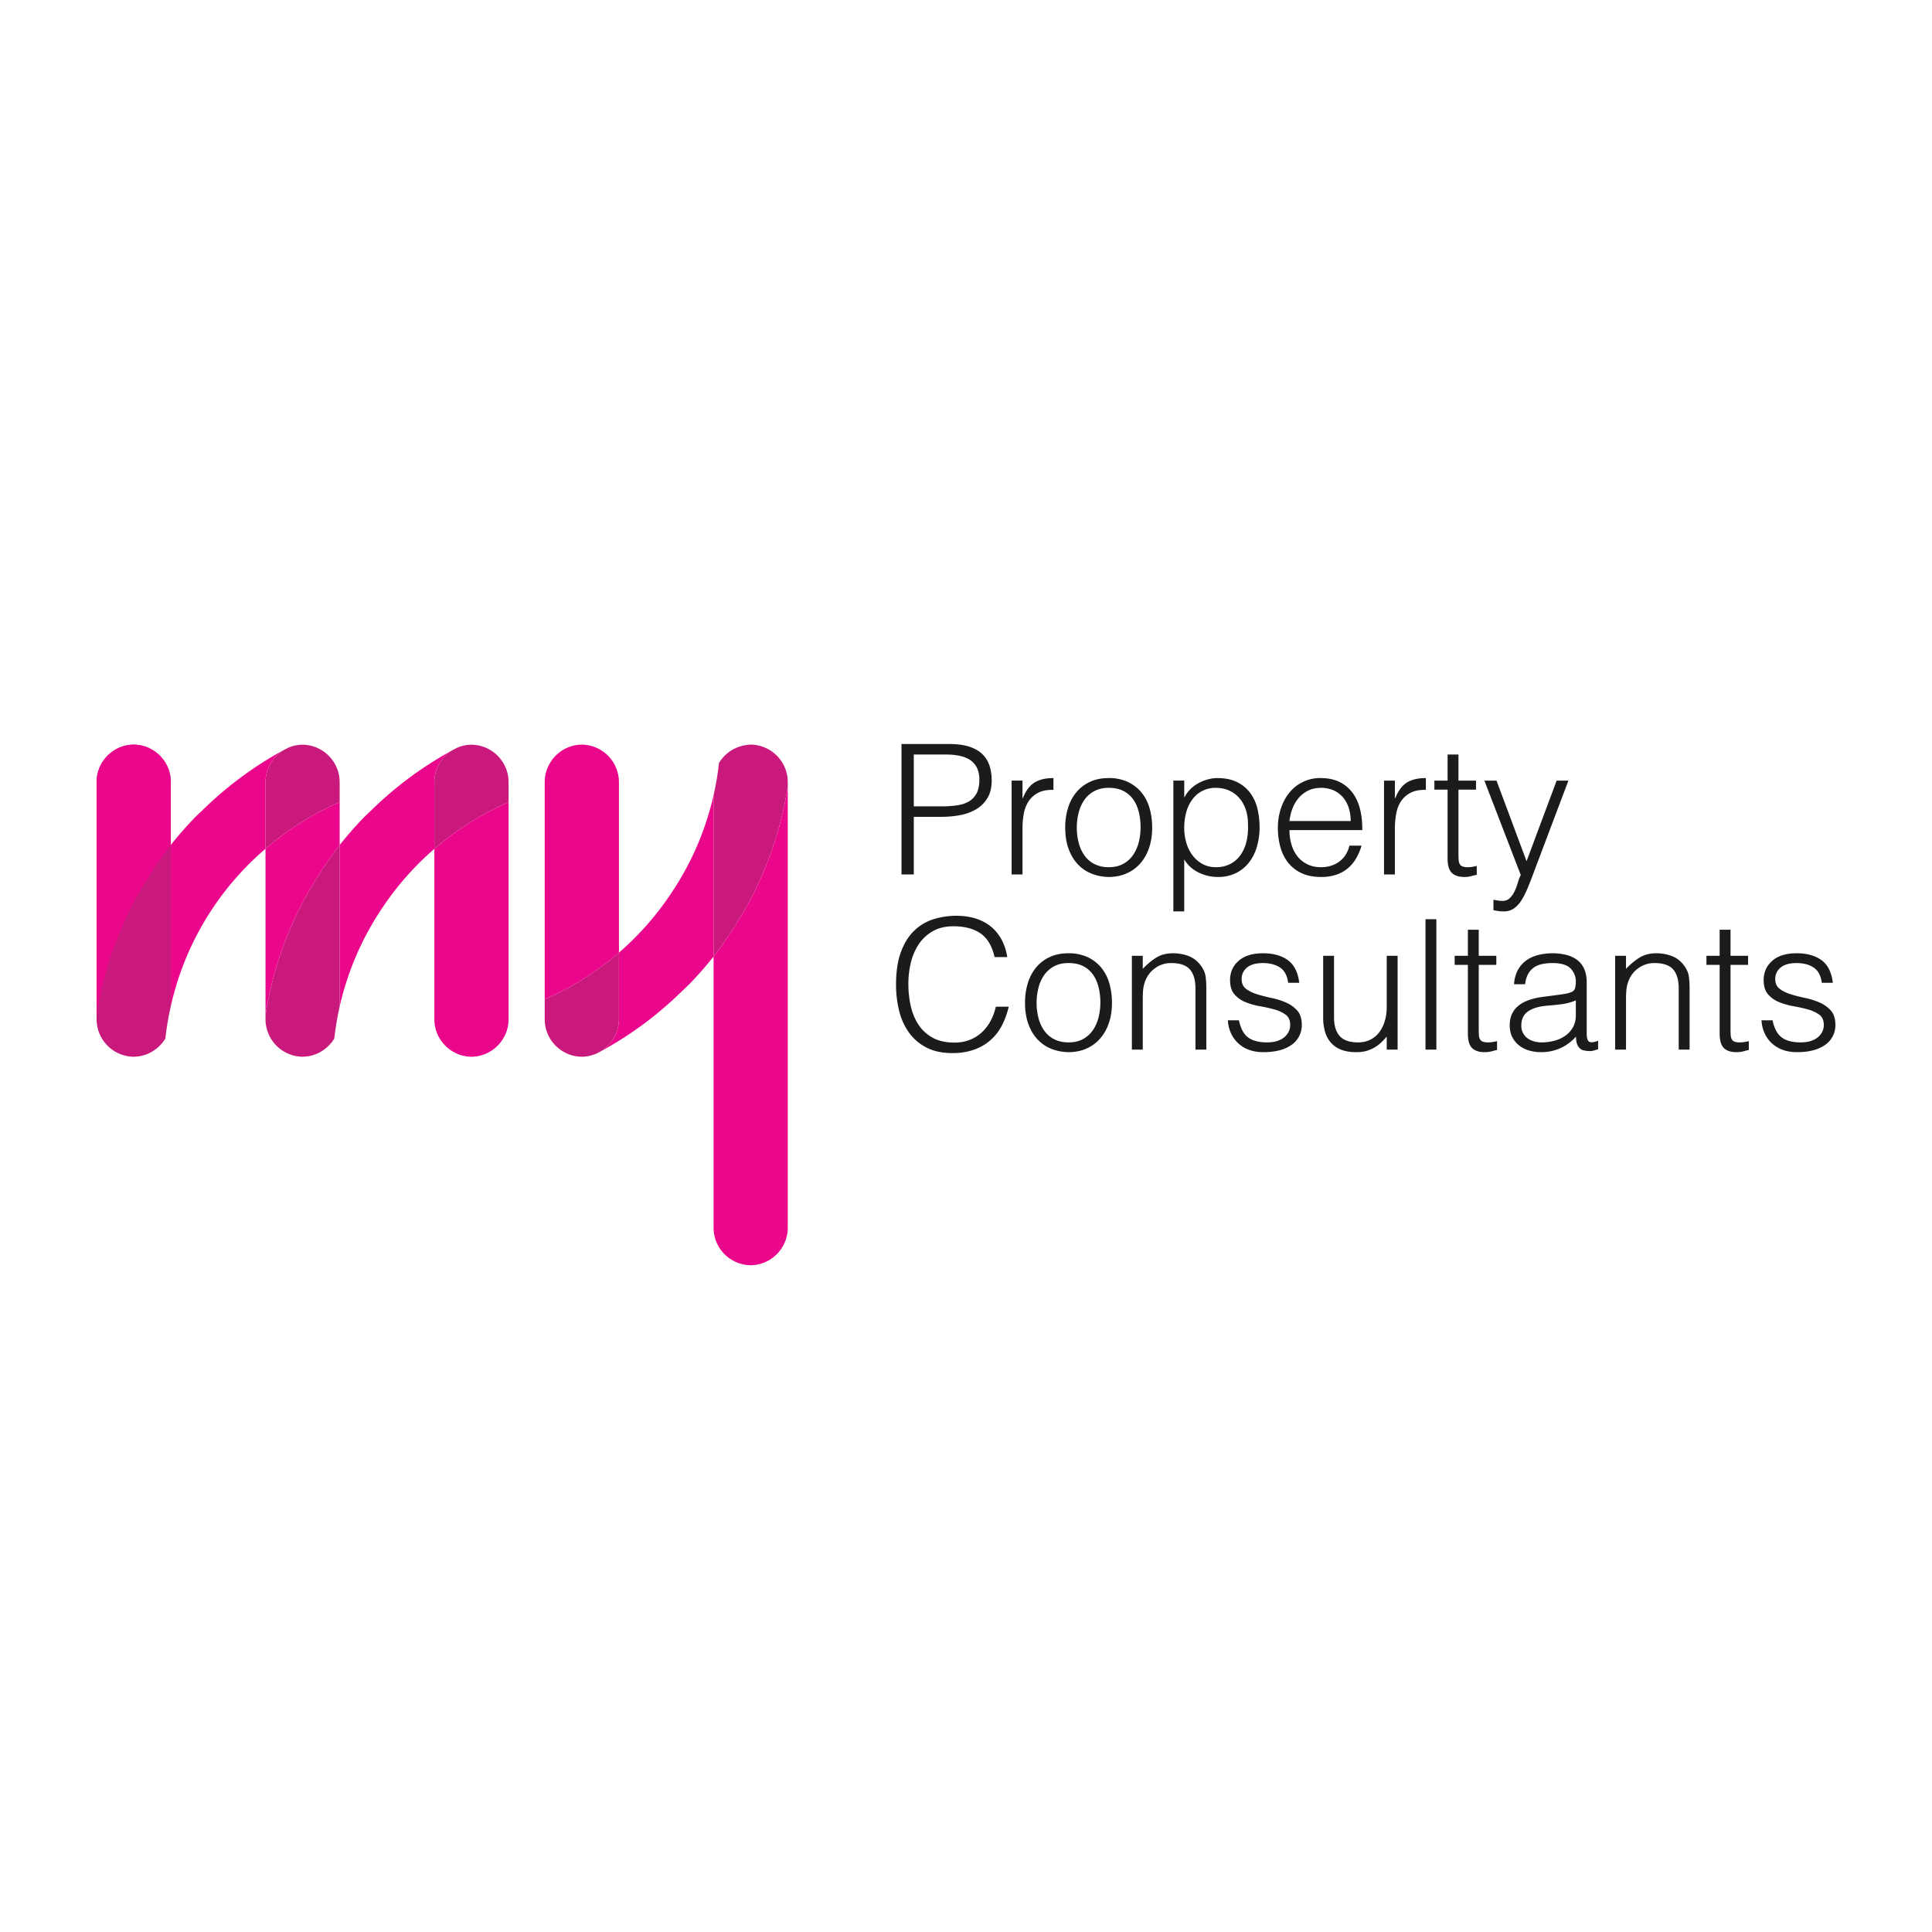 <svg viewBox="0 0 100 100" xmlns="http://www.w3.org/2000/svg" fill-rule="evenodd" clip-rule="evenodd" stroke-linejoin="round" stroke-miterlimit="2"><path d="M8.841 52.08l-.001.003a14.89 14.89 0 0 0-.28 1.675l-.017.024a1.952 1.952 0 0 1-.147.204c-.021.025-.043.048-.064.071-.044.048-.09.094-.138.138-.023.021-.046.042-.07.061-.06.049-.123.094-.188.136l-.041.028a1.988 1.988 0 0 1-.265.133l-.018.006a1.957 1.957 0 0 1-.386.109l-.022.004a2.085 2.085 0 0 1-.226.021c-.019.001-.038.004-.057.004l.006.001H6.914l.006-.001A1.943 1.943 0 0 1 5 52.759v-12.28c0-1.061.862-1.928 1.921-1.938 1.058.01 1.92.877 1.92 1.938V52.08zm8.744 0l-.001.003a15.122 15.122 0 0 0-.281 1.675l-.016.024a2.11 2.11 0 0 1-.147.204c-.021.025-.043.048-.065.071a1.981 1.981 0 0 1-.395.335l-.042.028a1.93 1.93 0 0 1-.265.133l-.018.006a1.92 1.92 0 0 1-.386.109l-.005.001-.011.002-.005.001c-.074.012-.15.017-.226.021-.019.001-.038.004-.057.004l.006.001H15.658l.006-.001a1.944 1.944 0 0 1-1.921-1.938v-.216a18.668 18.668 0 0 1 2.213-6.367c.129-.229.274-.448.411-.671.376-.61.772-1.205 1.214-1.764v-.002l.004-.004v8.345zm14.451.679v-3.45a15.192 15.192 0 0 1-3.842 2.419v1.031c0 1.061.863 1.928 1.921 1.938.131-.001.26-.016.384-.042l.036-.011c.109-.026.217-.058.318-.102l.047-.024a1.94 1.94 0 0 0 1.136-1.759zm6.527-14.186l.011-.001c.093-.015.185-.03.281-.031 1.058.01 1.92.877 1.92 1.938v.222a18.638 18.638 0 0 1-2.212 6.367c-.129.229-.274.448-.412.672a18.428 18.428 0 0 1-1.213 1.764v.001a.022.022 0 0 0-.004.005v-8.346l.001-.003a15.07 15.07 0 0 0 .28-1.67l.001-.006c.002-.005.006-.009.009-.013.043-.07.092-.135.144-.199l.052-.064c.055-.062.114-.122.177-.177l.052-.043c.069-.056.14-.11.217-.157.005-.004.011-.006.017-.009.075-.046.154-.084.234-.118.012-.005.022-.012.033-.017l.031-.01c.037-.015.075-.027.114-.039l.071-.023c.063-.017.128-.032.195-.043h.001zm-14.159-.027a1.91 1.91 0 0 0-.718.146c-.073.037-.146.073-.218.111-.03.017-.061.031-.09.05l-.054.031a1.94 1.94 0 0 0-.841 1.595v3.456a15.197 15.197 0 0 1 3.841-2.419v-1.032c0-1.06-.862-1.928-1.92-1.938zm-6.823 1.938c0-1.06-.863-1.928-1.921-1.938a1.91 1.91 0 0 0-.718.146l-.162.083a1.933 1.933 0 0 0-1.037 1.704v3.452a15.212 15.212 0 0 1 3.838-2.415v-1.032z" fill="#ca197c" fill-rule="nonzero"/><path d="M38.873 65.49h-.037l.018-.001a1.944 1.944 0 0 1-1.92-1.938V49.51a18.85 18.85 0 0 1-1.215 1.388c-.143.149-.298.286-.447.431a18.797 18.797 0 0 1-4.179 3.09l-.065.035a1.909 1.909 0 0 1-.128.064l.128-.064a1.94 1.94 0 0 0 1.008-1.695v-3.45a15.101 15.101 0 0 0 2.676-3.031 15.031 15.031 0 0 0 2.222-5.114v8.346a.022.022 0 0 1 .004-.005v-.001c.442-.56.838-1.155 1.213-1.764.138-.224.283-.443.412-.672a18.638 18.638 0 0 0 2.212-6.367v22.85c0 .365-.104.706-.282.999a1.94 1.94 0 0 1-1.638.939l.018.001zm-14.47-10.793l-.018.001h.037l-.018-.001a1.938 1.938 0 0 0 1.639-.939c.177-.292.281-.634.281-.999V41.516a15.197 15.197 0 0 0-3.841 2.419v8.824c0 1.061.863 1.928 1.92 1.938zM8.841 43.735c.382-.483.788-.946 1.215-1.389.143-.15.299-.287.447-.431a18.828 18.828 0 0 1 4.179-3.09 3 3 0 0 1 .098-.05 1.933 1.933 0 0 0-1.037 1.704v3.452a15.031 15.031 0 0 0-4.902 8.149v-8.345l-.004.004v.002a18.18 18.18 0 0 0-1.213 1.764c-.138.223-.283.442-.412.671A18.666 18.666 0 0 0 5 52.543V40.479c0-1.061.862-1.928 1.921-1.938 1.058.01 1.92.877 1.92 1.938v3.256zm8.74-2.219a15.212 15.212 0 0 0-3.838 2.415v8.612a18.668 18.668 0 0 1 2.213-6.367c.129-.229.274-.448.411-.671.376-.61.772-1.205 1.214-1.764V41.516zm5.743-2.632a18.886 18.886 0 0 0-4.078 3.031c-.148.145-.303.281-.447.431-.426.443-.832.906-1.214 1.389v8.345a15.062 15.062 0 0 1 2.221-5.114 15.165 15.165 0 0 1 2.677-3.031v-3.456c0-.66.334-1.244.841-1.595zm6.809-.344l-.018.001a1.944 1.944 0 0 1 1.921 1.938v8.83a15.192 15.192 0 0 1-3.842 2.419V40.479c0-.365.104-.707.282-.999a1.939 1.939 0 0 1 1.638-.939l-.018-.001h.037z" fill="#ea078b" fill-rule="nonzero"/><path d="M52.211 52.107a4.182 4.182 0 0 1-.328.923 2.646 2.646 0 0 1-.567.765 2.596 2.596 0 0 1-.853.52 3.29 3.29 0 0 1-1.177.192c-.519 0-.963-.095-1.331-.286a2.516 2.516 0 0 1-.905-.773 3.233 3.233 0 0 1-.511-1.13 5.61 5.61 0 0 1-.16-1.364c0-.644.08-1.191.239-1.641.16-.45.38-.817.662-1.102.281-.284.612-.49.993-.618a3.9 3.9 0 0 1 1.247-.192c.344 0 .664.045.961.135.297.091.56.227.788.408.228.182.415.405.562.671.147.266.249.573.305.923h-.656c-.132-.575-.375-.984-.732-1.228-.356-.244-.822-.366-1.397-.366-.406 0-.756.082-1.05.244a2.126 2.126 0 0 0-.726.656 2.891 2.891 0 0 0-.422.952 4.622 4.622 0 0 0-.136 1.139c0 .375.039.744.117 1.106.078.363.208.686.389.971.181.284.425.514.732.689.306.175.69.263 1.153.263.287 0 .55-.048.787-.141.238-.094.446-.224.624-.389a2.28 2.28 0 0 0 .45-.586c.122-.225.214-.472.276-.741h.666zm11.916.703c.087.419.245.714.473.886.229.172.555.258.98.258.206 0 .385-.025.535-.075.149-.05.273-.117.37-.202a.856.856 0 0 0 .22-.286.78.78 0 0 0 .075-.337c0-.237-.076-.414-.229-.53a1.767 1.767 0 0 0-.577-.272 7.673 7.673 0 0 0-.75-.168 3.652 3.652 0 0 1-.75-.211 1.498 1.498 0 0 1-.577-.404c-.153-.175-.229-.421-.229-.74 0-.406.148-.739.445-.999.297-.259.717-.389 1.261-.389.525 0 .952.117 1.28.352.328.234.526.626.595 1.177h-.572c-.05-.375-.192-.639-.426-.793-.235-.153-.53-.229-.887-.229-.356 0-.627.076-.815.229a.744.744 0 0 0-.282.605c0 .219.077.386.23.502.153.115.345.209.577.281.231.072.481.136.75.192.269.056.519.136.75.239.231.103.423.242.577.417.153.175.229.419.229.732a1.233 1.233 0 0 1-.562 1.059 1.905 1.905 0 0 1-.624.267c-.24.06-.505.089-.792.089-.288 0-.542-.042-.764-.126a1.618 1.618 0 0 1-.933-.877 1.846 1.846 0 0 1-.15-.647h.572zm18.118 1.102c-.078-.06-.117-.199-.117-.417v-2.644c0-.282-.046-.519-.136-.713a1.183 1.183 0 0 0-.375-.464c-.16-.116-.347-.2-.563-.253a2.873 2.873 0 0 0-.689-.08c-.263 0-.511.03-.745.089-.235.06-.441.154-.619.282a1.485 1.485 0 0 0-.436.496 1.74 1.74 0 0 0-.197.736h.572c.025-.212.076-.389.155-.529a.984.984 0 0 1 .3-.338c.122-.084.264-.144.426-.178a2.62 2.62 0 0 1 .535-.051c.437 0 .748.092.933.276a.96.96 0 0 1 .276.708c0 .087-.011.183-.033.286a.298.298 0 0 1-.173.22 1.386 1.386 0 0 1-.361.103 8.45 8.45 0 0 1-.38.057l-.778.103c-1.131.15-1.697.637-1.697 1.462 0 .238.044.443.131.614.088.172.207.318.357.436.149.119.323.207.52.263.197.056.401.084.614.084.356 0 .688-.068.994-.206.306-.137.578-.338.815-.6 0 .087.007.17.02.248.012.079.035.15.07.216a.531.531 0 0 0 .136.169.435.435 0 0 0 .225.089c.081.019.165.028.253.028a.867.867 0 0 0 .248-.037c.084-.026.149-.044.192-.057v-.44c-.237.087-.395.101-.473.042zm-25.243-3.825a2.019 2.019 0 0 0-.703-.544 2.293 2.293 0 0 0-.994-.202c-.375 0-.704.068-.985.202a2.006 2.006 0 0 0-.703.548 2.381 2.381 0 0 0-.422.811 3.46 3.46 0 0 0-.14.999c0 .425.059.797.178 1.115.118.319.28.585.483.797.203.213.44.372.712.479.272.106.564.162.877.168.337 0 .645-.061.923-.183.278-.121.516-.295.713-.52a2.36 2.36 0 0 0 .454-.806c.107-.313.16-.663.16-1.05a3.57 3.57 0 0 0-.136-1.003 2.253 2.253 0 0 0-.417-.811zm19.538-1.964v1.35h.909v.468h-.909v3.329c0 .119.003.222.009.309a.522.522 0 0 0 .056.216c.032.056.08.097.146.121a.78.78 0 0 0 .276.038c.076 0 .152-.006.23-.019.078-.012.155-.028.23-.047v.46c-.069.012-.16.034-.272.066a1.411 1.411 0 0 1-.375.046c-.281 0-.496-.07-.642-.211-.147-.14-.221-.392-.221-.754v-3.554h-.684v-.468h.684v-1.35h.563zm13.032 0v1.35h.909v.468h-.909v3.329c0 .119.003.222.009.309a.522.522 0 0 0 .056.216c.031.056.08.097.146.121a.773.773 0 0 0 .276.038 1.4 1.4 0 0 0 .23-.019c.078-.012.155-.028.229-.047v.46a2.83 2.83 0 0 0-.271.066 1.416 1.416 0 0 1-.375.046c-.281 0-.496-.07-.642-.211-.147-.14-.221-.392-.221-.754v-3.554h-.684v-.468h.684v-1.35h.563zm-20.523 1.35v3.187c0 .419.097.739.291.961.193.222.512.333.956.333.231 0 .439-.045.623-.136.185-.09.339-.217.464-.38a1.79 1.79 0 0 0 .291-.581c.069-.225.103-.472.103-.741v-2.643h.563v4.856h-.563v-.675a4.652 4.652 0 0 1-.253.272 1.866 1.866 0 0 1-.75.455c-.162.053-.35.079-.562.079-.325 0-.597-.045-.816-.136a1.336 1.336 0 0 1-.53-.379 1.508 1.508 0 0 1-.29-.568 2.627 2.627 0 0 1-.089-.707v-3.197h.562zm22.698 3.337c.087.419.245.714.473.886.228.172.555.258.98.258.206 0 .384-.025.535-.075.149-.05.273-.117.37-.202a.869.869 0 0 0 .22-.286.78.78 0 0 0 .075-.337c0-.237-.077-.414-.229-.53a1.767 1.767 0 0 0-.577-.272 7.673 7.673 0 0 0-.75-.168 3.652 3.652 0 0 1-.75-.211 1.49 1.49 0 0 1-.577-.404c-.153-.175-.23-.421-.23-.74 0-.406.149-.739.446-.999.297-.259.717-.389 1.261-.389.525 0 .951.117 1.279.352.329.234.527.626.596 1.177h-.572c-.05-.375-.192-.639-.427-.793-.234-.153-.529-.229-.886-.229-.356 0-.628.076-.815.229a.744.744 0 0 0-.282.605c0 .219.077.386.23.502.153.115.345.209.577.281.231.072.481.136.75.192.268.056.518.136.75.239.231.103.423.242.576.417.153.175.23.419.23.732a1.233 1.233 0 0 1-.562 1.059 1.905 1.905 0 0 1-.624.267c-.241.06-.505.089-.792.089-.288 0-.542-.042-.764-.126a1.665 1.665 0 0 1-.567-.352 1.603 1.603 0 0 1-.366-.525 1.824 1.824 0 0 1-.15-.647h.572zm-17.401-5.231v6.75h-.562v-6.75h.562zm-15.197 1.894v.675c.225-.238.458-.432.698-.582.241-.15.53-.225.867-.225.3 0 .578.052.835.155.256.103.472.283.647.539.118.175.189.355.211.539.022.184.032.377.032.577v3.178h-.562V51.16c0-.437-.097-.765-.291-.984-.193-.219-.515-.328-.965-.328a1.375 1.375 0 0 0-.867.29 1.425 1.425 0 0 0-.483.656 1.795 1.795 0 0 0-.104.45 5.681 5.681 0 0 0-.018.469v2.616h-.563v-4.856h.563zm25.013 0v.675c.225-.238.458-.432.699-.582.24-.15.529-.225.867-.225.3 0 .578.052.834.155.257.103.472.283.647.539.119.175.189.355.211.539.022.184.033.377.033.577v3.178h-.563V51.16c0-.437-.097-.765-.29-.984-.194-.219-.516-.328-.966-.328-.175 0-.334.026-.478.079a1.501 1.501 0 0 0-.389.211 1.42 1.42 0 0 0-.483.656 1.791 1.791 0 0 0-.103.45 5.256 5.256 0 0 0-.019.469v2.616h-.563v-4.856h.563zm-2.597 3.065c0 .244-.05.455-.15.633-.1.178-.233.325-.398.441a1.786 1.786 0 0 1-.568.258 2.56 2.56 0 0 1-.656.084 1.47 1.47 0 0 1-.389-.052.972.972 0 0 1-.337-.159.825.825 0 0 1-.235-.272.807.807 0 0 1-.089-.389c0-.331.12-.578.361-.741.241-.162.577-.259 1.008-.29.244-.019.488-.044.731-.075a2.78 2.78 0 0 0 .722-.197v.759zm-24.704.122a2.078 2.078 0 0 1-.29.657 1.48 1.48 0 0 1-.511.464c-.21.115-.462.173-.755.173-.269 0-.506-.05-.713-.15a1.4 1.4 0 0 1-.515-.422 1.935 1.935 0 0 1-.315-.651 3.032 3.032 0 0 1-.107-.83c0-.263.031-.517.094-.764a2.02 2.02 0 0 1 .29-.657c.131-.19.302-.343.511-.459.209-.116.461-.173.755-.173.3 0 .553.053.759.159.206.106.375.252.507.436.131.184.228.402.29.651a3.301 3.301 0 0 1 0 1.566zm22.154-8.084l1.557-4.172h.609l-1.809 4.791c-.113.306-.221.582-.324.825a3.748 3.748 0 0 1-.328.624 1.374 1.374 0 0 1-.384.393.907.907 0 0 1-.502.137 2.18 2.18 0 0 1-.534-.066v-.535l.229.038c.078.012.158.019.239.019a.52.52 0 0 0 .385-.15c.1-.1.183-.22.248-.361.066-.14.12-.287.164-.44.044-.153.094-.282.15-.388l-1.884-4.887h.628l1.556 4.172zm-17.7-3.319c.081-.156.185-.296.314-.422.127-.124.268-.228.421-.309.154-.081.311-.144.474-.187.162-.044.322-.066.478-.066.394 0 .728.066 1.003.197.275.131.502.311.68.539a2.2 2.2 0 0 1 .389.811c.081.312.122.647.122 1.003 0 .338-.044.663-.131.975a2.434 2.434 0 0 1-.399.821 1.978 1.978 0 0 1-.675.562 2.06 2.06 0 0 1-.961.211c-.344 0-.673-.077-.989-.23a1.74 1.74 0 0 1-.745-.679v2.691h-.563v-6.77h.563v.853h.019zm9.159 2.513a3.02 3.02 0 0 1-.271.642 1.989 1.989 0 0 1-.422.516 1.821 1.821 0 0 1-.6.342 2.446 2.446 0 0 1-.807.122c-.387 0-.722-.066-1.003-.197a1.9 1.9 0 0 1-.694-.539 2.288 2.288 0 0 1-.403-.806 3.678 3.678 0 0 1-.131-.999c0-.356.051-.691.155-1.003.103-.312.25-.586.44-.82a2.032 2.032 0 0 1 1.636-.755c.669 0 1.194.23 1.576.689.381.459.568 1.127.562 2.002h-3.769c0 .262.034.511.103.745.069.235.17.438.305.609.134.173.305.31.511.413.206.103.444.155.712.155.369 0 .685-.097.947-.291.263-.194.438-.469.525-.825h.628zm-11.452.919c.197-.225.349-.494.455-.806.106-.313.159-.663.159-1.051 0-.356-.045-.69-.136-1.003a2.23 2.23 0 0 0-.417-.811 2.02 2.02 0 0 0-.703-.543 2.276 2.276 0 0 0-.994-.202c-.375 0-.703.067-.984.202a1.997 1.997 0 0 0-.703.548 2.338 2.338 0 0 0-.422.811 3.415 3.415 0 0 0-.141.998c0 .426.059.797.178 1.116.119.319.28.585.483.797.203.213.44.372.712.478.272.107.565.163.877.169.338 0 .645-.061.923-.183.279-.122.516-.295.713-.52zm16.468-5.635v1.35h.909v.469h-.909v3.328c0 .119.003.222.009.31a.526.526 0 0 0 .057.216.27.27 0 0 0 .145.121.805.805 0 0 0 .276.038c.075 0 .152-.007.23-.019.078-.012.155-.028.23-.047v.459a3.612 3.612 0 0 0-.272.066 1.41 1.41 0 0 1-.375.047c-.281 0-.495-.07-.642-.211-.147-.141-.221-.392-.221-.755v-3.553h-.684v-.469h.684v-1.35h.563zm-26.364-.544c.438 0 .799.05 1.083.15.285.1.51.238.676.413.165.175.281.376.346.605.066.228.099.467.099.717 0 .375-.077.684-.23.928a1.702 1.702 0 0 1-.595.577 2.58 2.58 0 0 1-.83.295 5.23 5.23 0 0 1-.933.084h-1.444v2.982h-.637V38.51h2.465zm3.816 2.804c.156-.388.358-.658.605-.811.247-.153.573-.23.98-.23v.609c-.319-.006-.581.044-.788.15-.206.107-.37.25-.492.432a1.704 1.704 0 0 0-.253.642c-.047.247-.07.505-.07.773v2.382h-.563v-4.857h.563v.91h.018zm19.276 0c.156-.388.358-.658.605-.811.247-.153.573-.23.98-.23v.609c-.319-.006-.582.044-.788.15-.206.107-.37.25-.492.432a1.688 1.688 0 0 0-.253.642 4.13 4.13 0 0 0-.071.773v2.382h-.562v-4.857h.562v.91h.019zm-14.077 3.398c-.21.116-.461.174-.755.174a1.61 1.61 0 0 1-.712-.15 1.412 1.412 0 0 1-.516-.422 1.948 1.948 0 0 1-.314-.652 3.02 3.02 0 0 1-.108-.83c0-.262.031-.517.094-.764.062-.247.159-.465.291-.656.131-.19.301-.344.511-.459a1.53 1.53 0 0 1 .754-.174c.3 0 .553.053.759.16.207.106.376.251.507.436.131.184.228.401.291.651a3.343 3.343 0 0 1 0 1.566c-.063.244-.16.462-.291.656a1.452 1.452 0 0 1-.511.464zm5.55 0a1.57 1.57 0 0 1-.755.174c-.256 0-.486-.055-.689-.164a1.595 1.595 0 0 1-.515-.441 2.016 2.016 0 0 1-.324-.647 2.68 2.68 0 0 1-.112-.783c0-.293.036-.567.107-.82a1.99 1.99 0 0 1 .315-.656 1.467 1.467 0 0 1 1.218-.596c.238 0 .457.043.657.127s.375.208.525.37c.15.163.267.361.351.595.085.235.127.505.127.812.012.306-.013.592-.075.857a2.067 2.067 0 0 1-.3.699 1.48 1.48 0 0 1-.53.473zm6.221-2.217c0-.238-.033-.461-.099-.67a1.552 1.552 0 0 0-.29-.544 1.397 1.397 0 0 0-.483-.366 1.566 1.566 0 0 0-.666-.136c-.25 0-.47.047-.661.141-.19.094-.353.219-.487.375a1.878 1.878 0 0 0-.324.544 2.529 2.529 0 0 0-.159.656h3.169zm-21.151-.759c.3 0 .569-.019.806-.057.238-.037.439-.108.605-.211.165-.103.294-.243.384-.422.091-.178.136-.411.136-.698 0-.425-.139-.747-.417-.966-.278-.218-.72-.328-1.327-.328h-1.65v2.682h1.463z" fill="#1d1a1b"/></svg>
